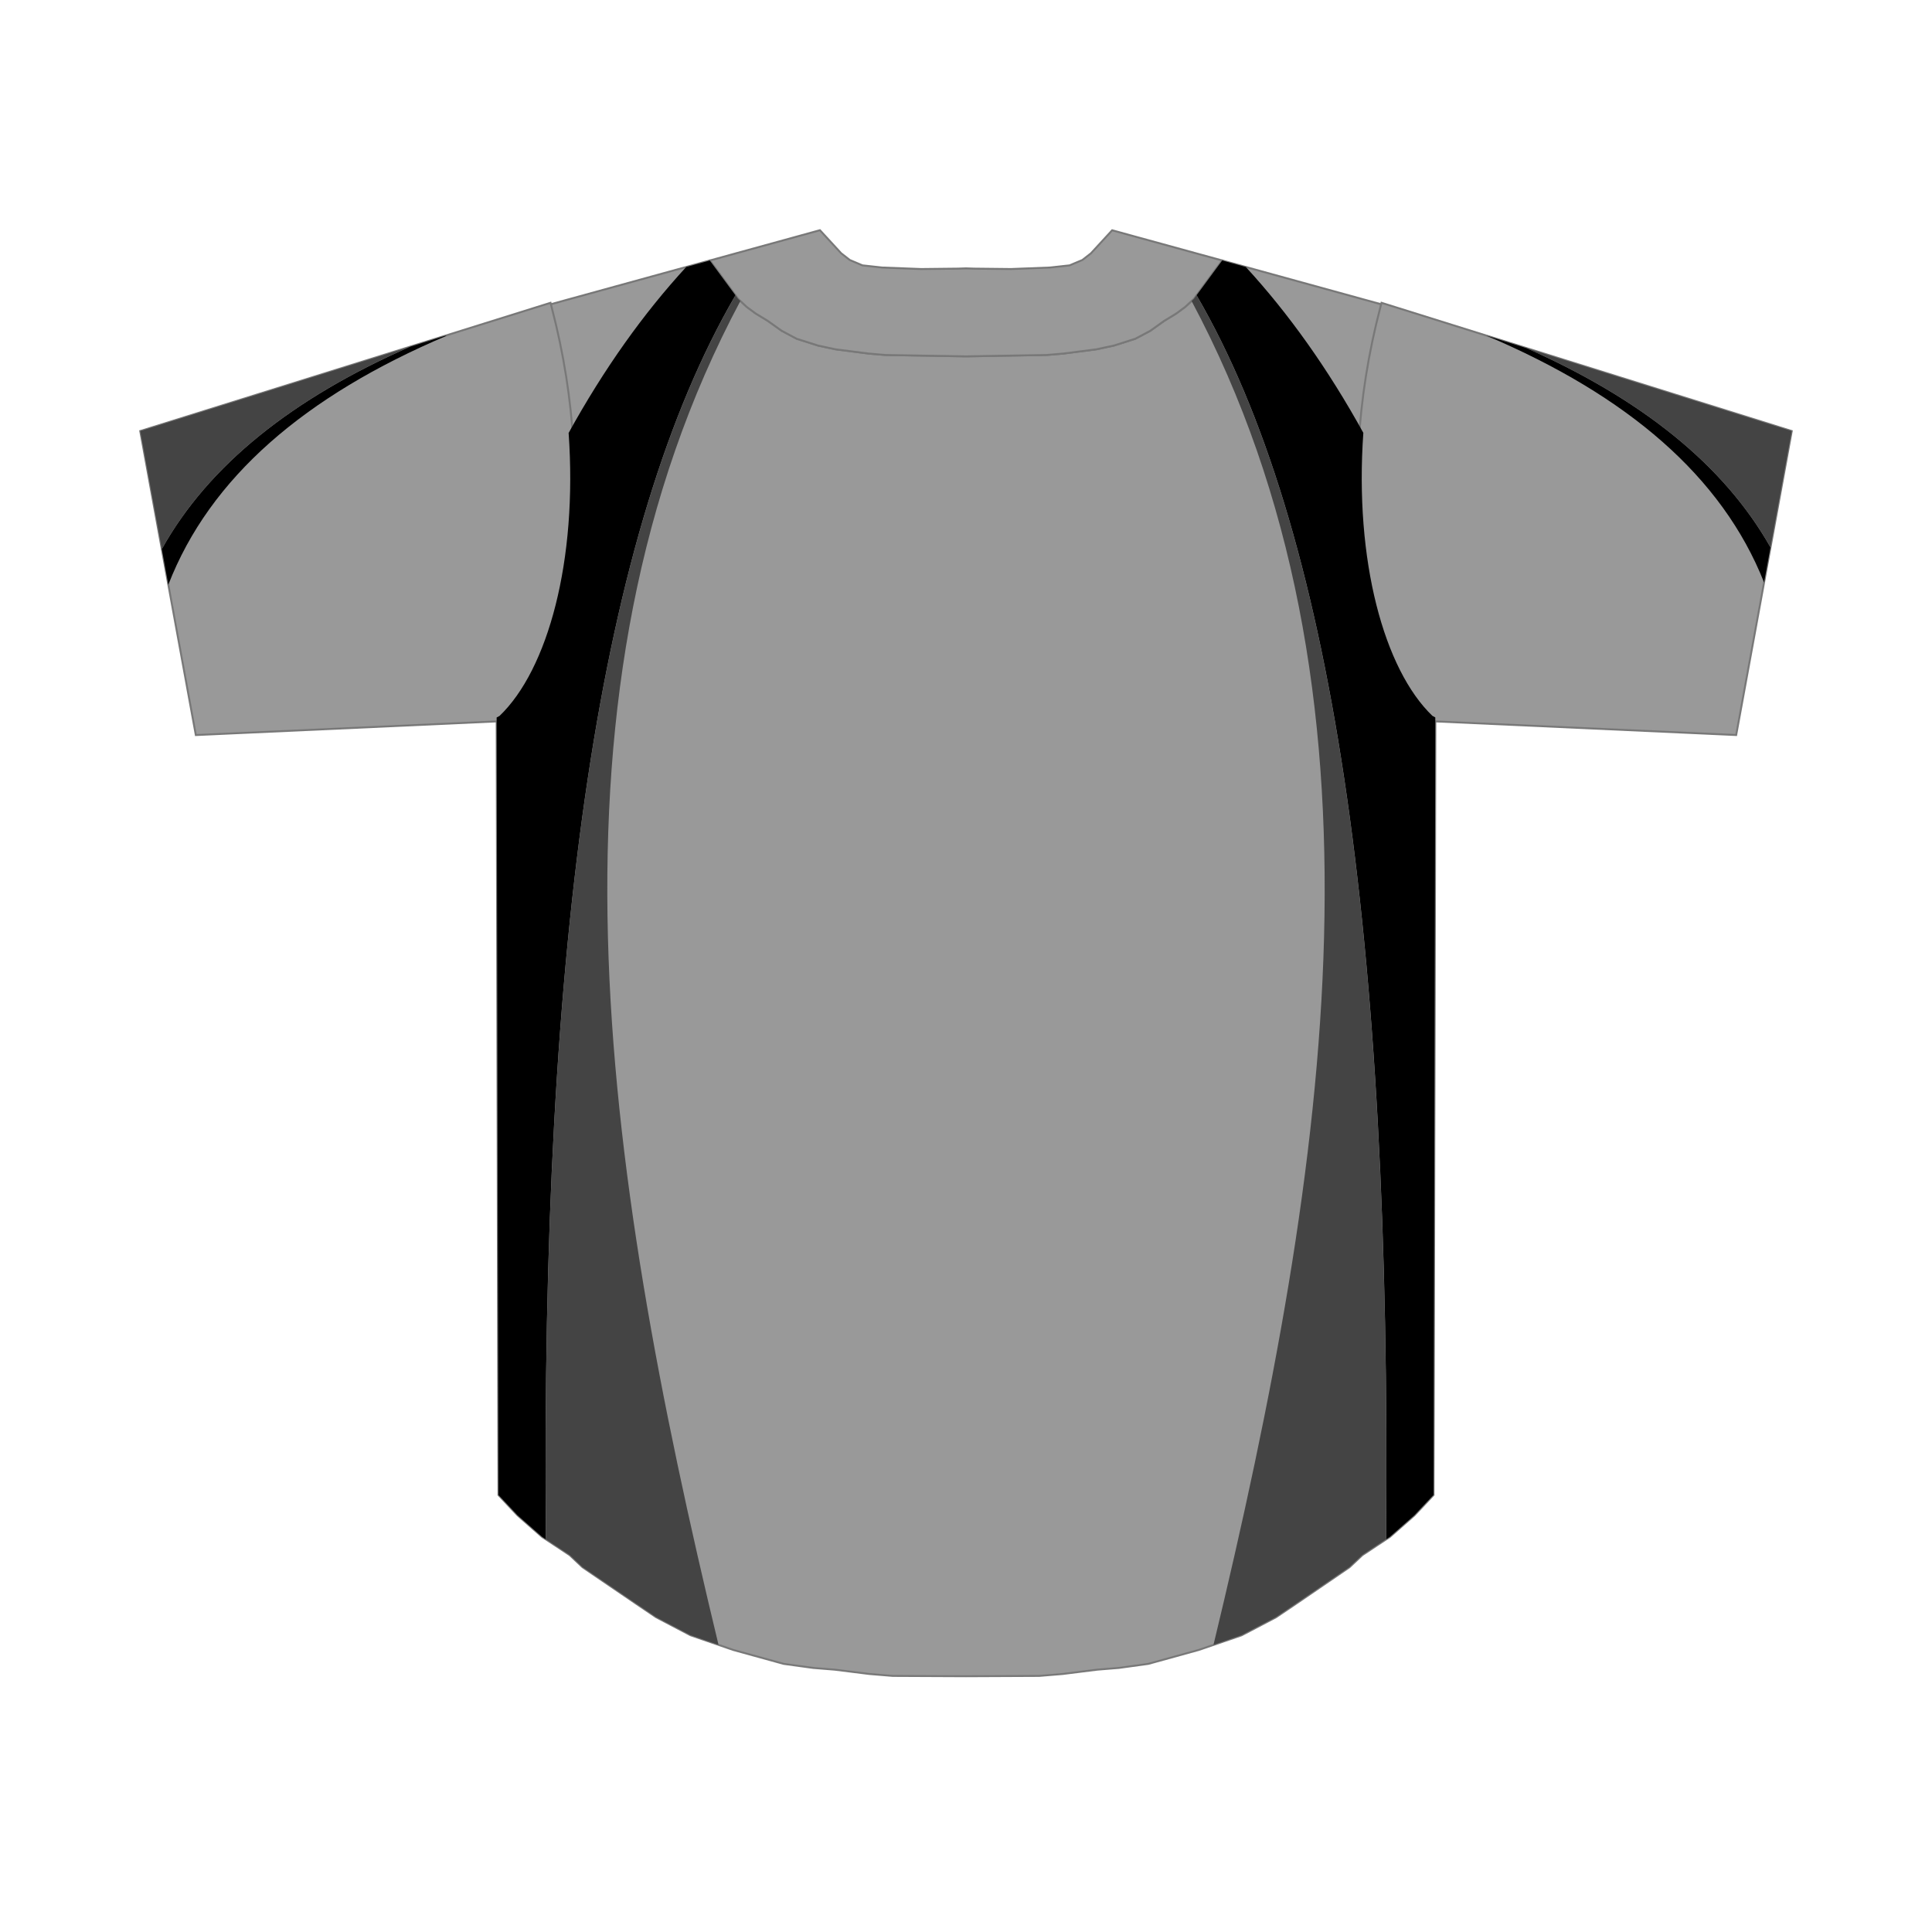 <svg xmlns="http://www.w3.org/2000/svg" viewBox="0 0 1000 1000"><g id="Layer_3" data-name="Layer 3"><path d="M742.94,371.37,742,773.79l-9.9,10.54-12.64,11.12-7,4.62-7.31,4.85-6.64,6.25-27.81,19-10.25,6.92-17.79,9.33L620.5,854l-26.12,7.21-15.29,2.1-11.21.91L550,866.45l-12.08,1-37.91.17-37.93-.17-12.08-1-17.87-2.23-11.22-.91-15.3-2.1L379.5,854l-22.12-7.62-17.8-9.33-10.27-6.95-27.79-18.93-6.63-6.25-7.34-4.86-7-4.61-12.66-11.12L258,773.79l-.93-402.42,1.5-.81c32.94-31.52,49.17-119.18,25-211.3l-1,.28,1.78-1.87,83-22.84L382,154.63l4.48,4.18,4.68,3.45,6.29,3.83,7.14,5.1,7.77,4.14,11.1,3.53,9.07,1.94L449.57,183l8.77.74,41.66.71,41.66-.71,8.78-.74,17.06-2.19,9.07-1.94,11.1-3.53,7.78-4.14,7.13-5.1,6.28-3.83,4.68-3.45,4.49-4.18,14.57-19.81,83,22.85,3.12,2.24-2.36-.65c-24.14,92.12-7.9,179.78,25,211.3Z" fill="#999" stroke="#787878" stroke-miterlimit="22.93"/><path d="M72.59,223.11l212.35-66.38.52,2c25.69,98.07,6,183.11-25.58,213.32l-.2.2-2.13,1.12-156.19,7.09ZM898.64,380.45l28.77-157.34L715.07,156.73l-.52,2c-25.7,98.06-6,183.1,25.58,213.33l.2.18,2.11,1.13Z" fill="#999" stroke="#787878" stroke-miterlimit="22.93"/><path d="M632.6,134.82,618,154.63l-4.49,4.18-4.68,3.45-6.28,3.83-7.13,5.1-7.78,4.14-11.1,3.53-9.07,1.94L550.44,183l-8.78.74-41.66.71-41.66-.71-8.77-.74-17.06-2.19-9.07-1.94-11.1-3.53-7.77-4.14-7.14-5.1-6.29-3.83-4.68-3.45L382,154.63l-14.58-19.8,46.38-12.76,10.6-2.92,2.38,2.59,8.57,9.32,4.49,3.51,3.29,1.39,3.28,1.39,10.18,1.12,20.21.78,18.93-.21,4.29-.14,4.29.14,18.95.21,20.19-.78,10.17-1.12,4.18-1.76,2.41-1,4.49-3.5,8.73-9.49,2.22-2.42,10.68,2.94Z" fill="#999" stroke="#787878" stroke-miterlimit="22.93"/></g><g id="Garment"><path d="M644.82,138.18l-12.22-3.36-13.26,18c70.25,120.7,100.91,331.75,98.1,643.93l2-1.33,12.64-11.12,9.9-10.54.93-402.42-1.5-.81c-25-24-40.41-80.35-35.75-146.48C687.34,190.84,666.91,162.18,644.82,138.18Z"/><path d="M380.67,152.84l-13.27-18-12.22,3.36c-22.1,24-42.52,52.66-60.86,85.89C299,290.21,283.6,346.6,258.56,370.56l-1.5.81L258,773.79l9.9,10.54,12.66,11.12,2,1.32C279.75,484.59,310.42,273.54,380.67,152.84Z"/><path d="M383.22,155.78,382,154.63l-1.31-1.79c-70.25,120.7-100.92,331.75-98.11,643.93l5,3.29,7.34,4.86,6.63,6.25,27.79,18.93,10.27,6.95,17.8,9.33,14.5,5C311.38,600.4,276,356.89,383.22,155.78Z" fill="#444"/><path d="M618,154.63l-1.25,1.16c107.27,201.1,71.84,444.61,11.35,695.58l14.5-5,17.79-9.33,10.25-6.92,27.81-19,6.64-6.25,7.31-4.85,5-3.3c2.81-312.17-27.85-523.22-98.1-643.92Z" fill="#444"/><path d="M83.76,284.2l3.37,18.44c21.51-55.47,70.69-97.71,144.07-128.87l-1,.08-17.86,5.58C151.63,206.07,108.08,240.56,83.76,284.2Z"/><path d="M916.4,283.3c-24.18-42.79-66.92-76.76-126.27-103.11l-20.52-6.41h-.12c72.85,30.94,121.85,72.8,143.59,127.69Z"/><path d="M916.4,283.3l11-60.19L790.13,180.2C849.49,206.55,892.22,240.51,916.4,283.3Z" fill="#444"/><path d="M212.31,179.43,72.59,223.11,83.76,284.2C108.08,240.56,151.63,206.07,212.31,179.43Z" fill="#444"/></g></svg>